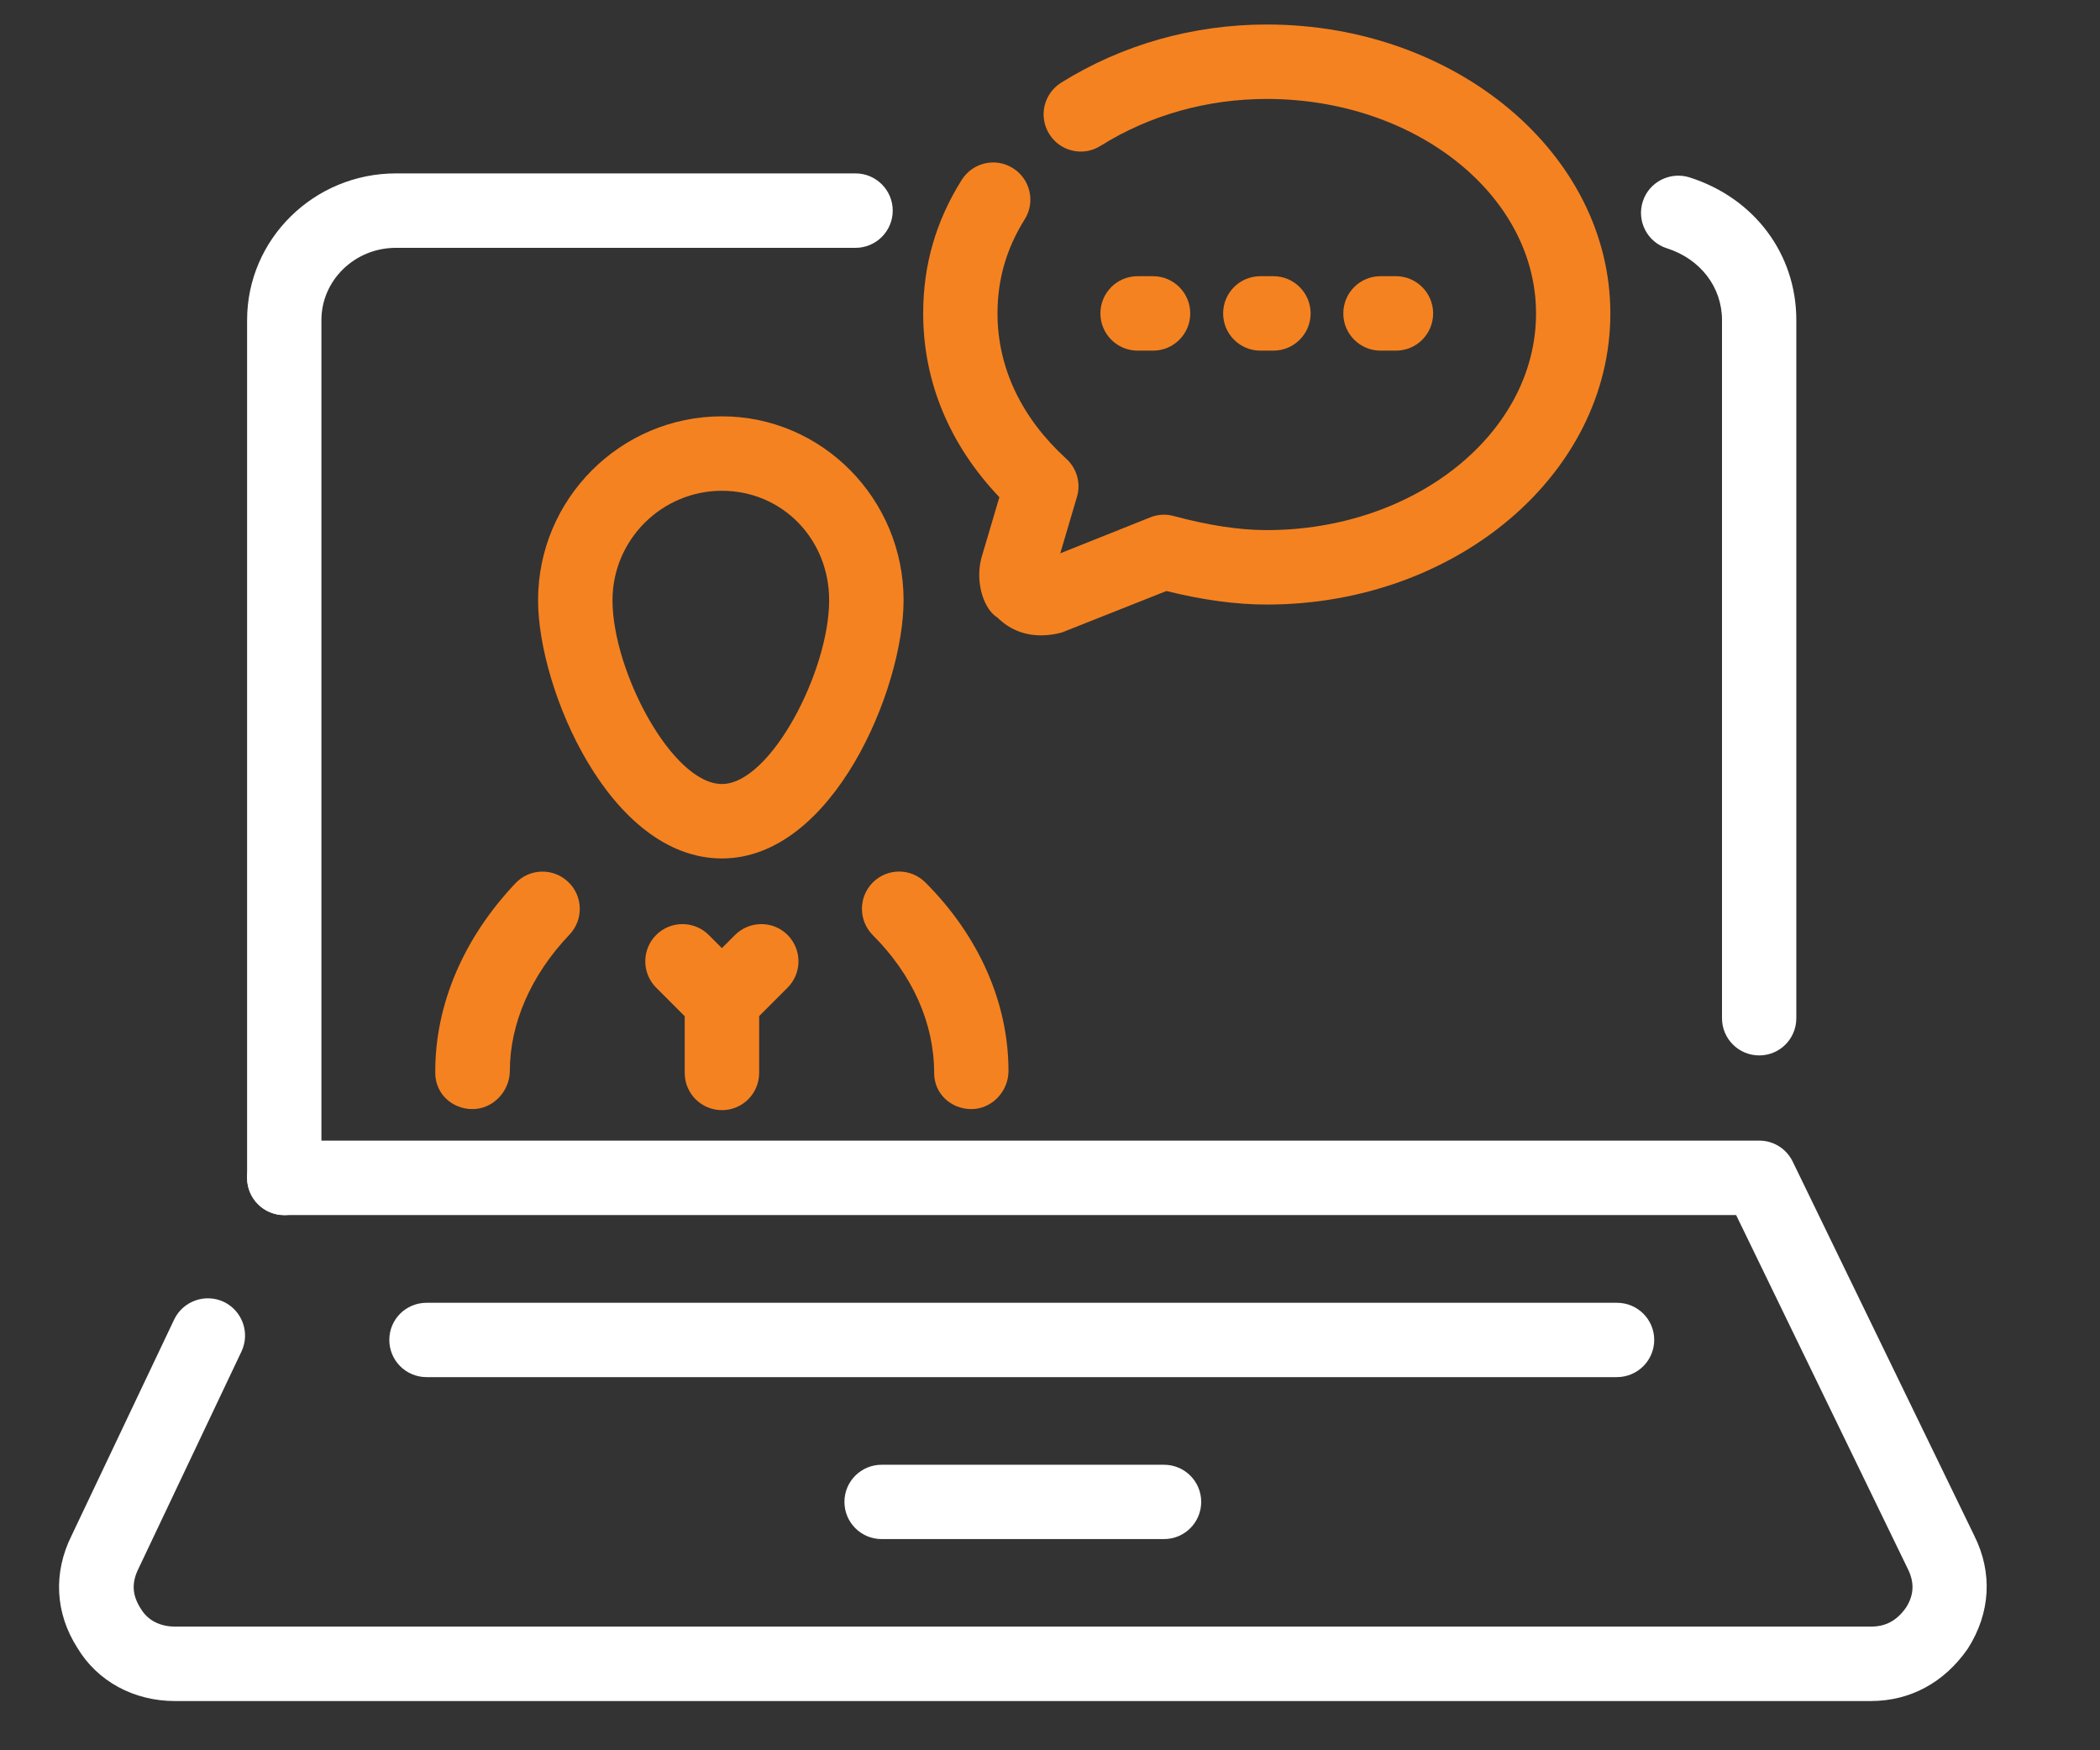 <svg xmlns="http://www.w3.org/2000/svg" xmlns:xlink="http://www.w3.org/1999/xlink" id="Layer_1" x="0px" y="0px" viewBox="0 0 180 150" style="enable-background:new 0 0 180 150;" xml:space="preserve"><rect x="0" y="0" width="180" height="150" fill="#333333" stroke="none"/><style type="text/css">	.st0{clip-path:url(#SVGID_00000106137261056419758670000008848729430946293951_);fill:#FFFFFF;}	.st1{clip-path:url(#SVGID_00000106137261056419758670000008848729430946293951_);fill:#F58220;}</style><g>	<defs>		<rect id="SVGID_1_" x="5.06" y="2.1" width="165.23" height="143.68"></rect>	</defs>	<clipPath id="SVGID_00000138552442137132285500000006976738947888678321_">		<use xlink:href="#SVGID_1_" style="overflow:visible;"></use>	</clipPath>	<path style="clip-path:url(#SVGID_00000138552442137132285500000006976738947888678321_);fill:#FFFFFF;" d="M160.35,145.78H14.99  c-3.53,0-6.65-1.7-8.36-4.56c-1.9-2.97-2.09-6.42-0.49-9.63l8.79-18.51c0.76-1.58,2.66-2.26,4.25-1.51  c1.59,0.76,2.27,2.66,1.52,4.25l-8.81,18.57c-0.63,1.25-0.57,2.31,0.18,3.48c0.6,1,1.65,1.53,2.94,1.53h145.36  c1.27,0,2.23-0.52,3.01-1.64c0.67-1.06,0.74-2.12,0.14-3.32l-14.71-30.31H24.37c-1.76,0-3.19-1.42-3.19-3.19s1.43-3.19,3.19-3.19  h126.42c1.22,0,2.33,0.69,2.87,1.8l15.57,32.07c1.58,3.17,1.39,6.61-0.56,9.67C166.63,144.23,163.7,145.78,160.35,145.78"></path>	<path style="clip-path:url(#SVGID_00000138552442137132285500000006976738947888678321_);fill:#FFFFFF;" d="M150.79,90.45  c-1.76,0-3.19-1.42-3.19-3.19V27.43c0-2.83-1.86-5.24-4.72-6.15c-1.68-0.53-2.61-2.33-2.07-4.01c0.53-1.67,2.33-2.59,4-2.07  c5.57,1.77,9.16,6.57,9.16,12.23v59.83C153.97,89.03,152.55,90.45,150.79,90.45 M24.37,104.14c-1.76,0-3.19-1.42-3.19-3.19V27.43  c0-6.93,5.72-12.57,12.76-12.57h39.39c1.76,0,3.19,1.43,3.19,3.19c0,1.76-1.43,3.19-3.19,3.19H33.93c-3.52,0-6.38,2.78-6.38,6.19  v73.53C27.56,102.72,26.13,104.14,24.37,104.14"></path>	<path style="clip-path:url(#SVGID_00000138552442137132285500000006976738947888678321_);fill:#FFFFFF;" d="M138.59,118.02H36.56  c-1.76,0-3.19-1.42-3.19-3.19s1.43-3.18,3.19-3.18h102.04c1.76,0,3.19,1.42,3.19,3.18S140.36,118.02,138.59,118.02"></path>	<path style="clip-path:url(#SVGID_00000138552442137132285500000006976738947888678321_);fill:#FFFFFF;" d="M99.77,131.9h-24.2  c-1.76,0-3.19-1.42-3.19-3.19c0-1.76,1.43-3.18,3.19-3.18h24.2c1.76,0,3.19,1.42,3.19,3.18C102.96,130.48,101.53,131.9,99.77,131.9  "></path>	<path style="clip-path:url(#SVGID_00000138552442137132285500000006976738947888678321_);fill:#F58220;" d="M61.88,42.06  c-5.17,0-9.38,4.21-9.38,9.38c0,6.08,5.12,15.75,9.38,15.75c4.17,0,9.19-9.68,9.19-15.75C71.07,46.18,67.03,42.06,61.88,42.06   M61.88,73.57c-9.62,0-15.76-14.53-15.76-22.13c0-8.69,7.07-15.76,15.76-15.76c8.58,0,15.57,7.07,15.57,15.76  C77.45,59.04,71.39,73.57,61.88,73.57"></path>	<path style="clip-path:url(#SVGID_00000138552442137132285500000006976738947888678321_);fill:#F58220;" d="M40.5,95.05  c-1.76,0-3.19-1.33-3.19-3.09v-0.19c0-5.7,2.44-11.41,6.88-16.08c1.21-1.28,3.23-1.33,4.51-0.11c1.28,1.21,1.33,3.23,0.12,4.51  c-3.31,3.47-5.12,7.63-5.12,11.69C43.69,93.53,42.26,95.05,40.5,95.05 M83.26,95.05c-1.76,0-3.19-1.33-3.19-3.09  c0-4.3-1.87-8.43-5.26-11.82c-1.24-1.25-1.24-3.26,0-4.51c1.25-1.25,3.26-1.25,4.51,0c4.59,4.59,7.12,10.32,7.12,16.14  C86.45,93.53,85.02,95.05,83.26,95.05"></path>	<path style="clip-path:url(#SVGID_00000138552442137132285500000006976738947888678321_);fill:#F58220;" d="M61.88,88.95  c-0.82,0-1.63-0.31-2.26-0.93l-3.38-3.38c-1.24-1.25-1.24-3.26,0-4.51c1.25-1.25,3.27-1.24,4.51,0l3.38,3.38  c1.24,1.25,1.24,3.26,0,4.51C63.51,88.64,62.69,88.95,61.88,88.95"></path>	<path style="clip-path:url(#SVGID_00000138552442137132285500000006976738947888678321_);fill:#F58220;" d="M61.88,88.95  c-0.81,0-1.63-0.31-2.26-0.93c-1.24-1.25-1.24-3.26,0-4.51L63,80.13c1.25-1.24,3.26-1.25,4.51,0c1.24,1.25,1.24,3.26,0,4.51  l-3.38,3.38C63.51,88.64,62.7,88.95,61.88,88.95"></path>	<path style="clip-path:url(#SVGID_00000138552442137132285500000006976738947888678321_);fill:#F58220;" d="M61.88,95.14  c-1.76,0-3.19-1.42-3.19-3.19v-6.19c0-1.76,1.43-3.19,3.19-3.19c1.76,0,3.19,1.42,3.19,3.19v6.19  C65.07,93.72,63.64,95.14,61.88,95.14"></path>	<path style="clip-path:url(#SVGID_00000138552442137132285500000006976738947888678321_);fill:#F58220;" d="M89.23,54.45  c-1.49,0-2.75-0.55-3.73-1.52c-1.15-0.69-1.93-2.95-1.39-5.08l1.55-5.24c-4.28-4.5-6.53-9.91-6.53-15.75  c0-4.14,1.08-7.89,3.3-11.44c0.94-1.49,2.9-1.95,4.39-1.01c1.49,0.93,1.95,2.9,1.01,4.39c-1.57,2.51-2.33,5.15-2.33,8.06  c0,4.63,2.04,8.94,5.9,12.46c0.9,0.82,1.26,2.09,0.91,3.26l-1.43,4.84l7.71-3.08c0.63-0.26,1.34-0.3,2-0.12  c3.03,0.81,5.64,1.21,7.99,1.21c12.72,0,23.08-8.33,23.08-18.57c0-10.14-10.35-18.38-23.08-18.38c-5.12,0-10.05,1.39-14.25,4.02  c-1.48,0.94-3.46,0.49-4.39-1.01C89,9.99,89.46,8.03,90.95,7.09c5.22-3.26,11.32-4.99,17.63-4.99c16.24,0,29.45,11.11,29.45,24.76  c0,13.75-13.21,24.95-29.45,24.95c-2.62,0-5.45-0.38-8.6-1.16L91,54.21C90.38,54.38,89.79,54.45,89.23,54.45"></path>	<path style="clip-path:url(#SVGID_00000138552442137132285500000006976738947888678321_);fill:#F58220;" d="M98.83,30.05h-1.32  c-1.76,0-3.19-1.43-3.19-3.19s1.42-3.19,3.19-3.19h1.32c1.76,0,3.19,1.43,3.19,3.19S100.6,30.05,98.83,30.05"></path>	<path style="clip-path:url(#SVGID_00000138552442137132285500000006976738947888678321_);fill:#F58220;" d="M109.15,30.05h-1.12  c-1.76,0-3.19-1.43-3.19-3.19s1.42-3.19,3.19-3.19h1.12c1.76,0,3.19,1.43,3.19,3.19S110.91,30.05,109.15,30.05"></path>	<path style="clip-path:url(#SVGID_00000138552442137132285500000006976738947888678321_);fill:#F58220;" d="M119.65,30.05h-1.32  c-1.76,0-3.19-1.43-3.19-3.19s1.42-3.19,3.19-3.19h1.32c1.76,0,3.19,1.43,3.19,3.19S121.42,30.05,119.65,30.05"></path></g></svg>